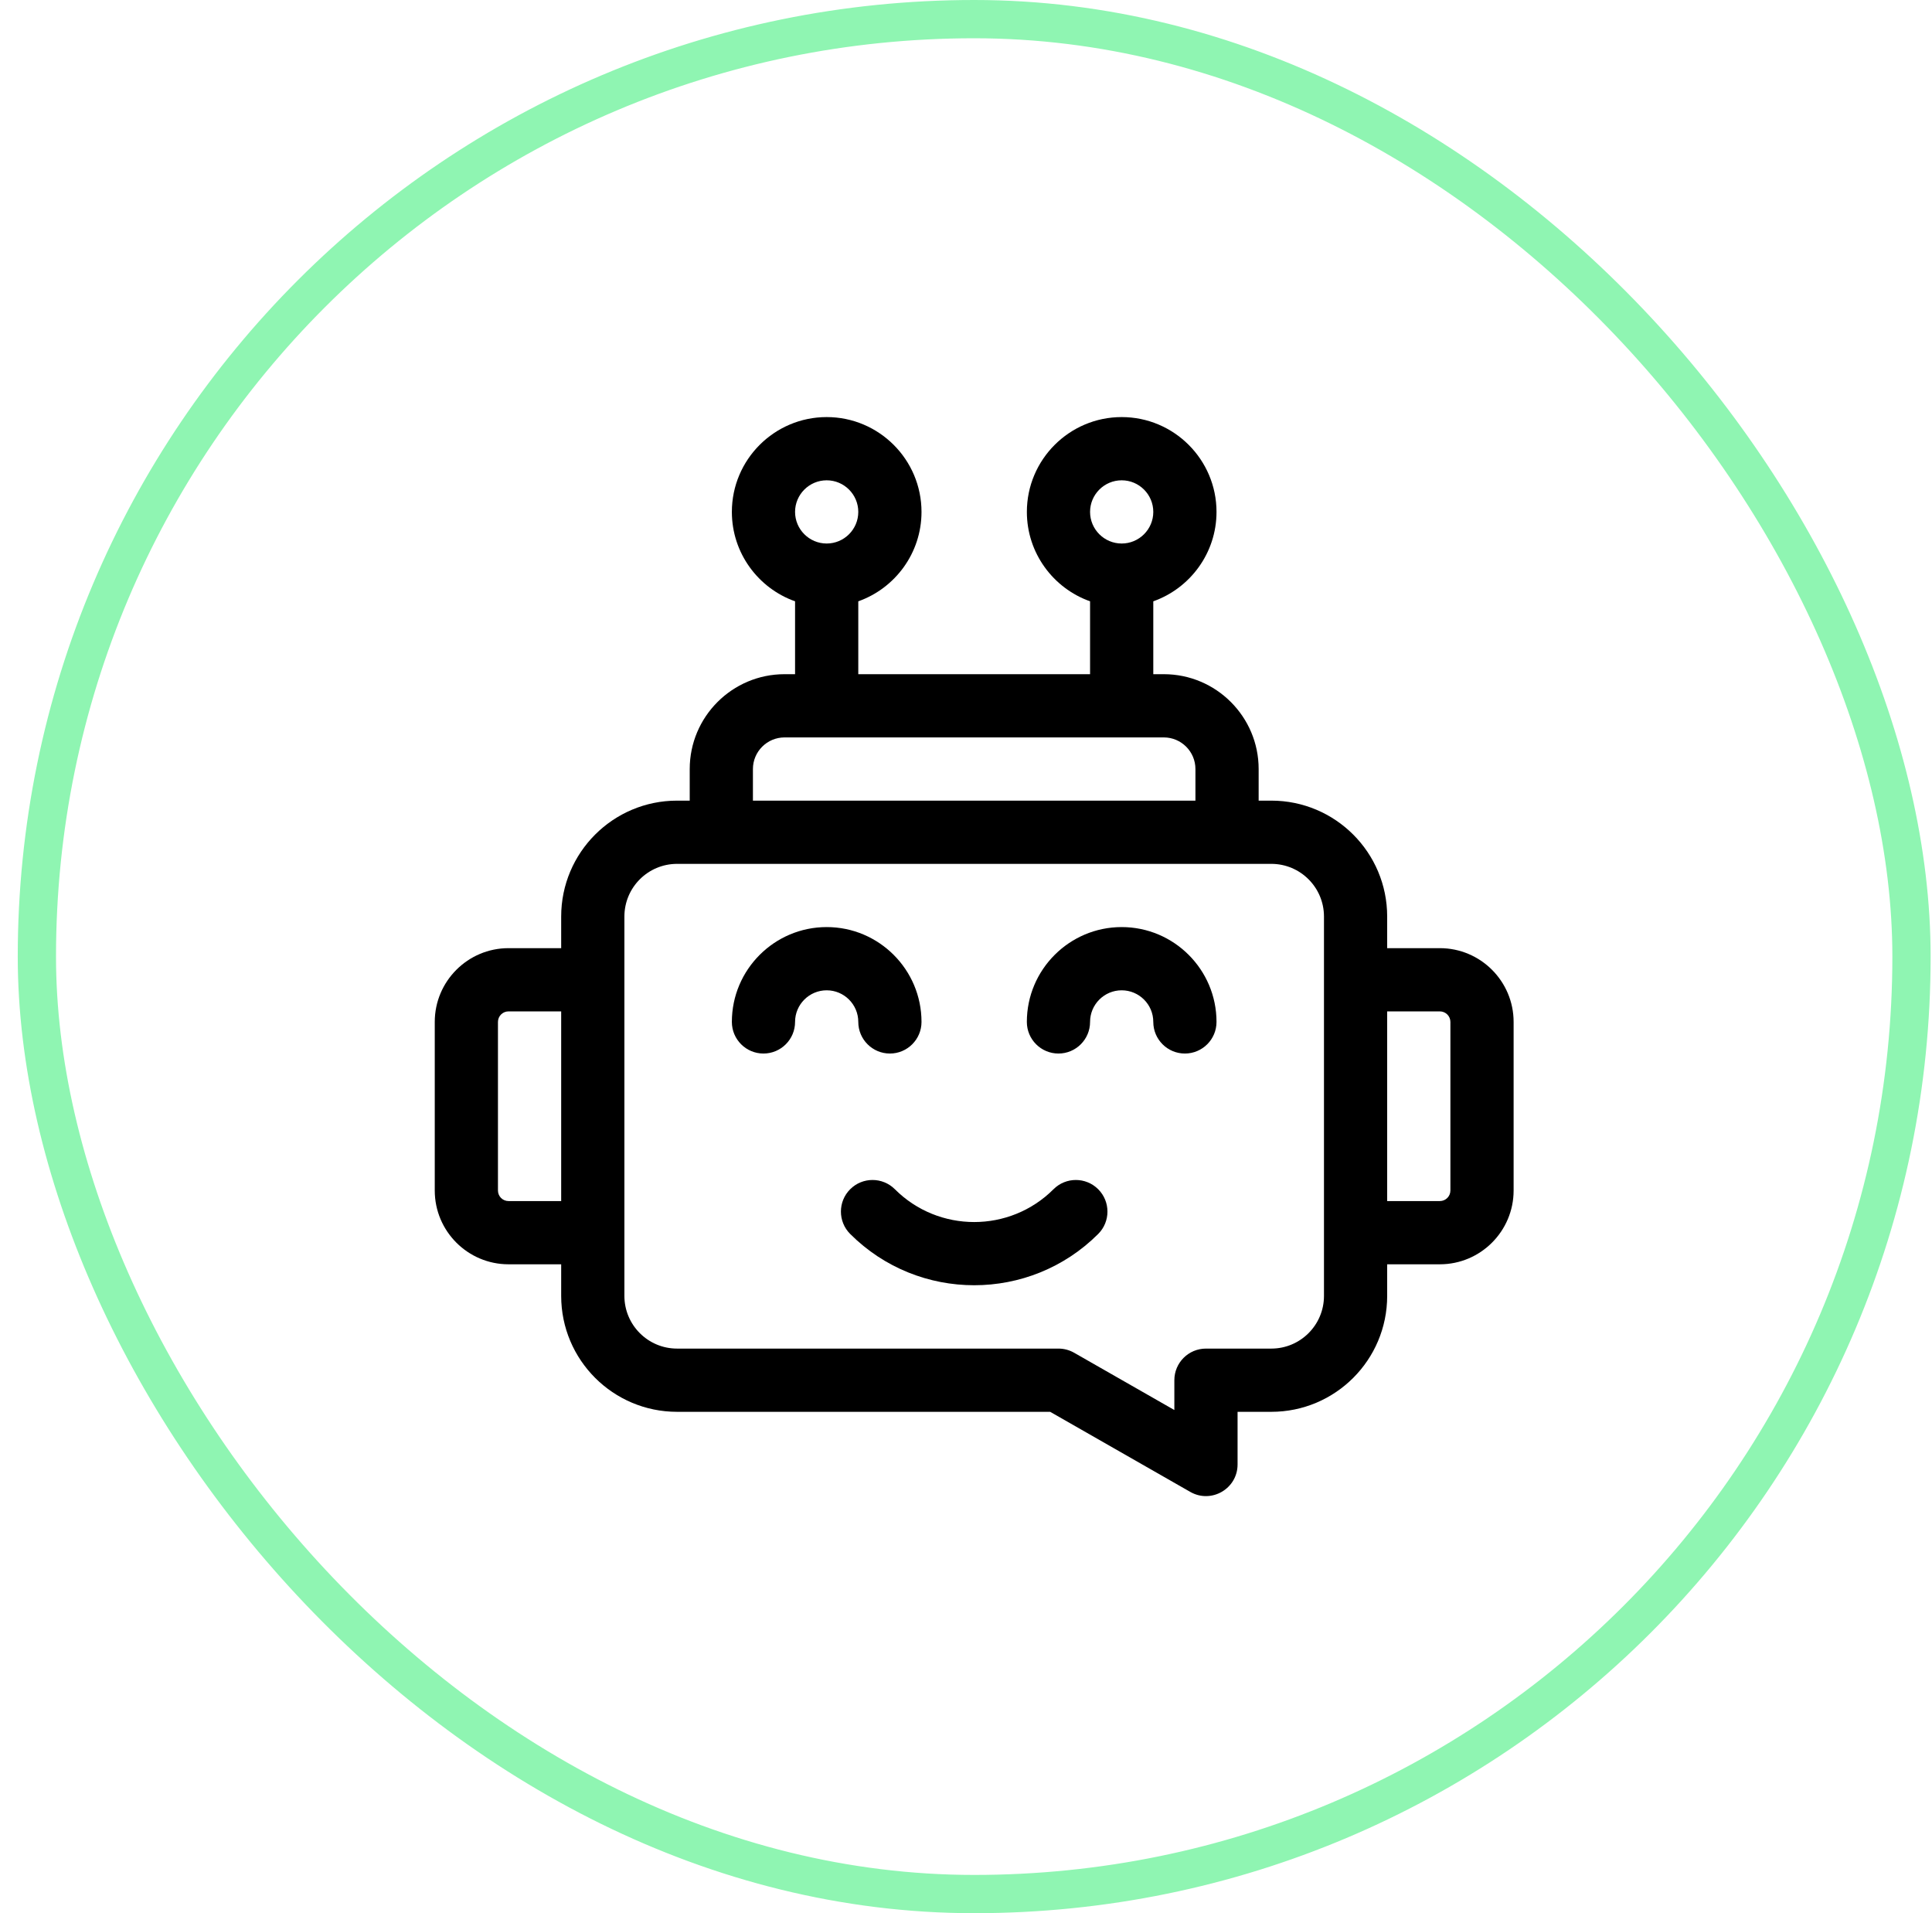 <?xml version="1.0" encoding="UTF-8"?> <svg xmlns="http://www.w3.org/2000/svg" width="101" height="100" viewBox="0 0 101 100" fill="none"> <rect x="1.928" y="1" width="98" height="98" rx="49" stroke="#8FF5B2" stroke-width="2"></rect> <g clip-path="url(#clip0_734_592)"> <path d="M75.272 49.559H72.518V47.907C72.518 44.561 69.806 41.848 66.46 41.848H65.799V40.196C65.799 37.463 63.575 35.239 60.842 35.239H60.291V31.43C62.214 30.748 63.596 28.911 63.596 26.757C63.596 24.023 61.372 21.8 58.639 21.8C55.905 21.8 53.682 24.023 53.682 26.757C53.682 28.911 55.063 30.748 56.986 31.43V35.239H44.869V31.43C46.792 30.748 48.174 28.911 48.174 26.757C48.174 24.023 45.95 21.8 43.217 21.8C40.483 21.8 38.26 24.023 38.26 26.757C38.26 28.911 39.641 30.748 41.564 31.43V35.239H41.014C38.28 35.239 36.057 37.463 36.057 40.196V41.848H35.396C32.05 41.848 29.337 44.561 29.337 47.907V49.559H26.583C24.457 49.559 22.728 51.289 22.728 53.415V62.227C22.728 64.353 24.457 66.083 26.583 66.083H29.337V67.735C29.337 71.081 32.05 73.794 35.396 73.794H54.895H54.9L62.225 77.98C63.327 78.609 64.697 77.814 64.697 76.545V73.794H66.46C69.806 73.794 72.518 71.081 72.518 67.735V66.083H75.272C77.398 66.083 79.128 64.353 79.128 62.227V53.415C79.128 51.289 77.398 49.559 75.272 49.559ZM58.639 25.105C59.55 25.105 60.291 25.846 60.291 26.757C60.291 27.668 59.55 28.409 58.639 28.409C57.727 28.409 56.986 27.668 56.986 26.757C56.986 25.846 57.727 25.105 58.639 25.105ZM43.217 25.105C44.128 25.105 44.869 25.846 44.869 26.757C44.869 27.668 44.128 28.409 43.217 28.409C42.306 28.409 41.564 27.668 41.564 26.757C41.564 25.846 42.306 25.105 43.217 25.105ZM39.361 40.196C39.361 39.285 40.102 38.544 41.014 38.544H60.842C61.753 38.544 62.494 39.285 62.494 40.196V41.848H39.361V40.196ZM26.583 62.778C26.279 62.778 26.032 62.531 26.032 62.227V53.415C26.032 53.111 26.279 52.864 26.583 52.864H29.337V62.778H26.583ZM69.214 67.735C69.214 69.256 67.981 70.489 66.46 70.489H63.045C62.132 70.489 61.392 71.229 61.392 72.141V73.7L56.154 70.707C55.904 70.564 55.621 70.489 55.334 70.489H35.396C33.875 70.489 32.642 69.256 32.642 67.735V47.907C32.642 46.386 33.875 45.153 35.396 45.153H66.46C67.981 45.153 69.214 46.386 69.214 47.907V67.735ZM75.823 62.227C75.823 62.531 75.576 62.778 75.272 62.778H72.518V52.864H75.272C75.576 52.864 75.823 53.111 75.823 53.415V62.227Z" fill="black"></path> <path d="M58.638 48.457C55.905 48.457 53.681 50.681 53.681 53.414C53.681 54.327 54.421 55.067 55.334 55.067C56.246 55.067 56.986 54.327 56.986 53.414C56.986 52.503 57.727 51.762 58.638 51.762C59.55 51.762 60.291 52.503 60.291 53.414C60.291 54.327 61.031 55.067 61.943 55.067C62.856 55.067 63.596 54.327 63.596 53.414C63.596 50.681 61.372 48.457 58.638 48.457Z" fill="black"></path> <path d="M44.869 53.414C44.869 54.327 45.609 55.067 46.521 55.067C47.434 55.067 48.174 54.327 48.174 53.414C48.174 50.681 45.95 48.457 43.217 48.457C40.483 48.457 38.26 50.681 38.26 53.414C38.26 54.327 38.999 55.067 39.912 55.067C40.824 55.067 41.564 54.327 41.564 53.414C41.564 52.503 42.306 51.762 43.217 51.762C44.128 51.762 44.869 52.503 44.869 53.414Z" fill="black"></path> <path d="M55.074 62.16C52.788 64.446 49.068 64.446 46.782 62.16C46.137 61.515 45.09 61.515 44.445 62.16C43.8 62.805 43.8 63.851 44.445 64.497C46.232 66.284 48.58 67.178 50.928 67.178C53.276 67.178 55.623 66.284 57.411 64.497C58.056 63.852 58.056 62.805 57.411 62.16C56.766 61.515 55.719 61.515 55.074 62.16Z" fill="black"></path> </g> <defs> <clipPath id="clip0_734_592"> <rect width="56.4" height="56.4" fill="white" transform="translate(22.728 21.8)"></rect> </clipPath> </defs> </svg> 